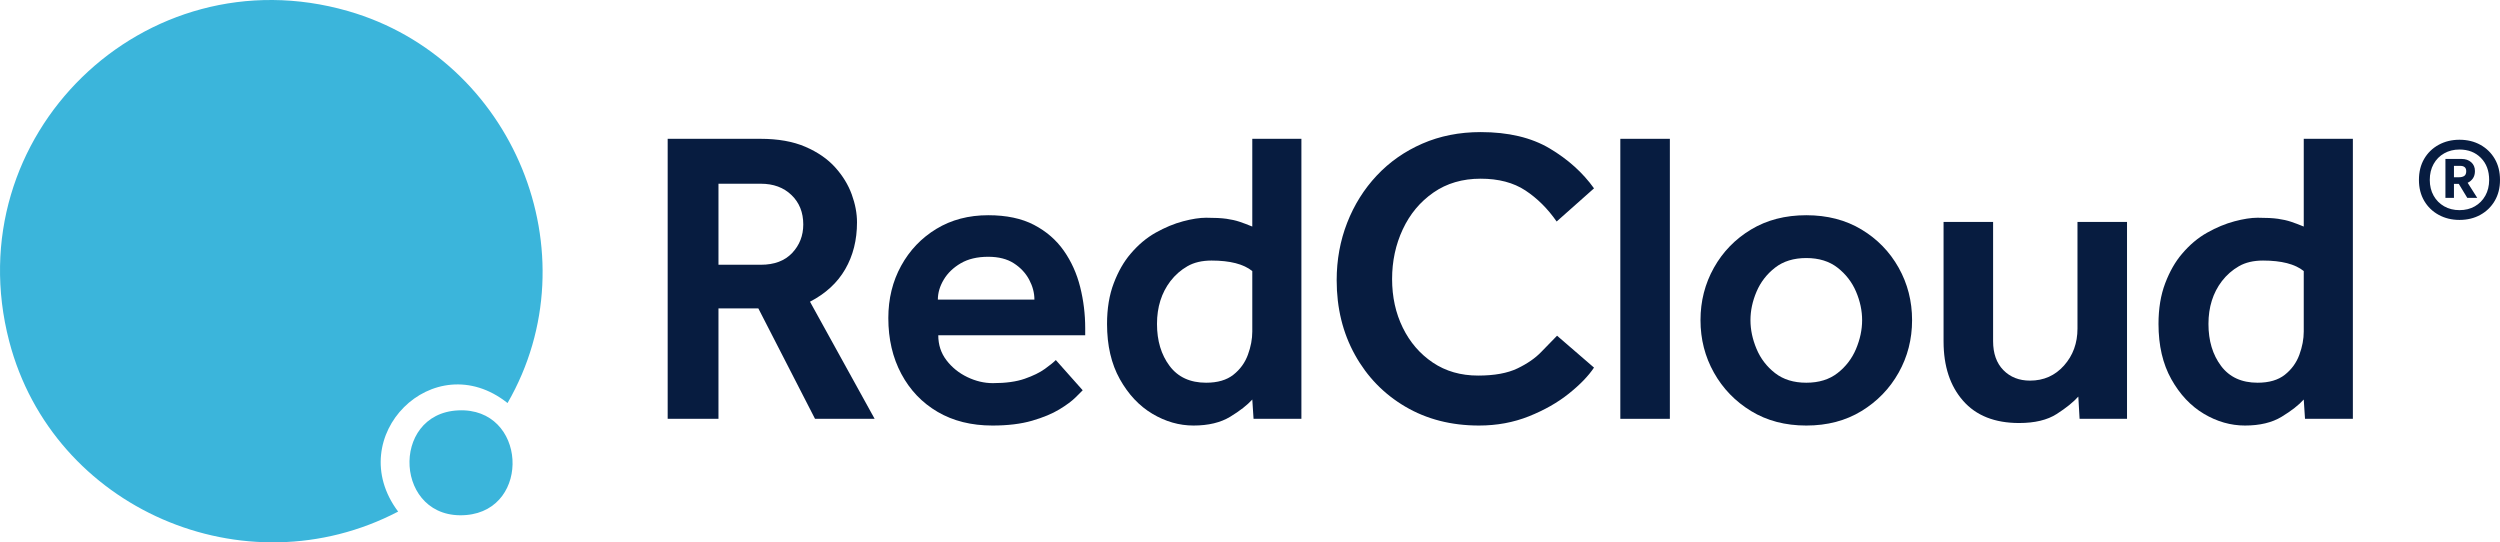 <?xml version="1.0" encoding="UTF-8"?><svg id="Layer_1" xmlns="http://www.w3.org/2000/svg" viewBox="0 0 1451.012 314.786"><path d="M231.082,296.926c-89.032,46.476-200.371-1.709-225.716-98.768C-25.766,78.941,83.677-27.646,202.078,6.445c95.785,27.579,142.628,140.607,92.502,227.48-42.829-34.07-96.228,19.476-63.499,63.002Z" fill="#3bb5db"/><path d="M265.91,238.185c39.842-1.919,42.668,57.578,4.665,60.744-41.453,3.453-44.566-58.822-4.665-60.744Z" fill="#3bb5db"/><path d="M387.523,243.085V80.568h53.848c10.233,0,18.921,1.546,26.071,4.629,7.146,3.088,12.914,7.066,17.299,11.939s7.591,10.112,9.624,15.716c2.029,5.604,3.045,11.006,3.045,16.203,0,10.233-2.276,19.291-6.822,27.168-4.549,7.88-11.372,14.173-20.467,18.883l37.523,67.98h-34.599l-32.894-64.081h-23.147v64.081h-29.482ZM417.006,153.665h24.609c7.797,0,13.847-2.272,18.152-6.822,4.302-4.545,6.457-10.07,6.457-16.568,0-6.982-2.277-12.67-6.822-17.056-4.55-4.386-10.477-6.579-17.787-6.579h-24.609v47.025Z" fill="#071c40"/><path d="M612.806,208.974l15.594,17.543c-.487.487-1.827,1.827-4.02,4.021-2.193,2.192-5.361,4.549-9.503,7.065-4.142,2.521-9.422,4.714-15.837,6.579-6.419,1.865-14.094,2.802-23.025,2.802-12.183,0-22.782-2.643-31.797-7.919s-16.043-12.628-21.076-22.051c-5.037-9.419-7.553-20.223-7.553-32.406,0-11.208,2.475-21.319,7.432-30.334,4.953-9.015,11.775-16.161,20.467-21.441,8.688-5.277,18.72-7.919,30.091-7.919,10.557,0,19.409,1.869,26.559,5.604,7.146,3.739,12.914,8.733,17.299,14.985,4.386,6.255,7.553,13.278,9.502,21.075s2.924,15.758,2.924,23.879v4.142h-85.279c0,5.524,1.583,10.355,4.751,14.497,3.167,4.143,7.188,7.394,12.061,9.747,4.873,2.356,9.826,3.532,14.863,3.532,7.47,0,13.645-.853,18.518-2.558,4.873-1.706,8.771-3.613,11.695-5.727,2.924-2.109,5.033-3.814,6.335-5.116ZM544.339,173.887h56.041c0-3.898-1.017-7.755-3.046-11.573-2.033-3.814-4.995-6.982-8.894-9.502-3.898-2.517-8.855-3.777-14.863-3.777-6.335,0-11.657,1.26-15.96,3.777-4.306,2.52-7.595,5.688-9.868,9.502-2.277,3.818-3.411,7.675-3.411,11.573Z" fill="#071c40"/><path d="M727.566,243.085l-.731-11.208c-2.924,3.251-7.188,6.578-12.792,9.989-5.604,3.412-12.712,5.117-21.32,5.117-8.284,0-16.245-2.276-23.878-6.822-7.637-4.546-13.93-11.246-18.883-20.102-4.957-8.852-7.432-19.53-7.432-32.04,0-8.932,1.298-16.812,3.898-23.635,2.597-6.822,5.848-12.506,9.746-17.056,4.386-5.197,9.259-9.297,14.62-12.304,5.36-3.004,10.637-5.197,15.837-6.579,5.197-1.378,9.663-2.071,13.401-2.071,5.033,0,8.974.206,11.817.609,2.84.408,5.36.975,7.553,1.706s4.668,1.668,7.432,2.802v-50.924h28.507v162.517h-27.776ZM726.835,192.406v-35.087c-5.037-4.058-12.914-6.091-23.635-6.091-5.524,0-10.195,1.097-14.01,3.29-3.818,2.193-7.107,5.079-9.868,8.649-5.201,6.822-7.797,15.106-7.797,24.854s2.437,17.87,7.31,24.365c4.873,6.498,11.939,9.746,21.198,9.746,6.659,0,11.939-1.542,15.837-4.63,3.899-3.083,6.701-6.944,8.406-11.573,1.706-4.63,2.559-9.137,2.559-13.523Z" fill="#071c40"/><path d="M903.726,194.842l21.441,18.518c-3.25,4.873-8.123,9.909-14.619,15.106-6.498,5.2-14.215,9.586-23.146,13.157-8.935,3.571-18.602,5.36-28.996,5.36-16.08,0-30.334-3.654-42.76-10.965-12.428-7.31-22.174-17.337-29.24-30.091-7.064-12.75-10.598-27.168-10.598-43.249,0-11.854,2.029-22.983,6.092-33.38,4.057-10.394,9.783-19.53,17.178-27.411,7.389-7.877,16.201-14.048,26.436-18.518,10.234-4.466,21.521-6.701,33.867-6.701,16.082,0,29.441,3.167,40.082,9.502,10.637,6.335,19.207,14.052,25.705,23.148l-21.686,19.248c-5.199-7.47-11.25-13.481-18.152-18.03-6.906-4.546-15.555-6.822-25.949-6.822-10.56,0-19.697,2.68-27.41,8.04-7.717,5.36-13.645,12.468-17.787,21.32-4.143,8.855-6.213,18.48-6.213,28.873s2.07,19.819,6.213,28.264c4.143,8.448,9.947,15.19,17.422,20.224,7.469,5.036,16.24,7.553,26.314,7.553,9.418,0,17.014-1.378,22.781-4.142,5.764-2.761,10.395-5.97,13.889-9.625,3.49-3.654,6.537-6.78,9.137-9.38Z" fill="#071c40"/><path d="M940.443,243.085V80.568h28.751v162.517h-28.751Z" fill="#071c40"/><path d="M986.979,185.827c0-11.044,2.597-21.198,7.797-30.456,5.197-9.259,12.385-16.648,21.564-22.172,9.175-5.52,19.858-8.284,32.041-8.284s22.861,2.764,32.04,8.284c9.175,5.524,16.363,12.914,21.564,22.172,5.196,9.258,7.797,19.413,7.797,30.456s-2.601,21.198-7.797,30.457c-5.2,9.259-12.389,16.69-21.564,22.294-9.179,5.604-19.857,8.406-32.04,8.406s-22.866-2.802-32.041-8.406c-9.179-5.604-16.366-13.035-21.564-22.294-5.2-9.259-7.797-19.409-7.797-30.457ZM1048.38,222.131c7.31,0,13.358-1.865,18.152-5.604,4.789-3.734,8.363-8.406,10.721-14.01,2.353-5.604,3.532-11.166,3.532-16.69,0-5.521-1.18-11.044-3.532-16.568-2.357-5.521-5.932-10.149-10.721-13.888-4.794-3.734-10.843-5.604-18.152-5.604s-13.363,1.87-18.152,5.604c-4.793,3.739-8.368,8.368-10.721,13.888-2.357,5.524-3.533,11.048-3.533,16.568,0,5.524,1.176,11.086,3.533,16.69,2.353,5.604,5.928,10.275,10.721,14.01,4.789,3.739,10.843,5.604,18.152,5.604Z" fill="#071c40"/><path d="M1128.052,198.253v-69.441h28.751v69.197c0,7.149,1.987,12.754,5.97,16.812,3.978,4.061,9.138,6.091,15.473,6.091,7.956,0,14.535-2.924,19.735-8.771,5.197-5.848,7.797-12.993,7.797-21.441v-61.888h28.752v114.273h-27.533l-.731-12.914c-2.924,3.252-7.107,6.621-12.548,10.112-5.444,3.491-12.712,5.238-21.807,5.238-14.133,0-24.975-4.302-32.528-12.914-7.554-8.607-11.33-20.06-11.33-34.355Z" fill="#071c40"/><path d="M1337.837,243.085l-.731-11.208c-2.924,3.251-7.188,6.578-12.792,9.989-5.604,3.412-12.712,5.117-21.319,5.117-8.285,0-16.245-2.276-23.879-6.822-7.637-4.546-13.93-11.246-18.883-20.102-4.957-8.852-7.432-19.53-7.432-32.04,0-8.932,1.298-16.812,3.898-23.635,2.597-6.822,5.848-12.506,9.746-17.056,4.386-5.197,9.259-9.297,14.619-12.304,5.36-3.004,10.638-5.197,15.838-6.579,5.196-1.378,9.662-2.071,13.401-2.071,5.032,0,8.973.206,11.816.609,2.841.408,5.36.975,7.554,1.706s4.668,1.668,7.432,2.802v-50.924h28.508v162.517h-27.777ZM1337.107,192.406v-35.087c-5.037-4.058-12.914-6.091-23.635-6.091-5.524,0-10.195,1.097-14.01,3.29-3.818,2.193-7.108,5.079-9.868,8.649-5.2,6.822-7.797,15.106-7.797,24.854s2.437,17.87,7.31,24.365c4.873,6.498,11.94,9.746,21.198,9.746,6.658,0,11.938-1.542,15.837-4.63,3.898-3.083,6.701-6.944,8.406-11.573,1.706-4.63,2.559-9.137,2.559-13.523Z" fill="#071c40"/><path d="M1427.488,127.641c-4.472,0-8.496-.981-12.072-2.941-3.577-1.96-6.381-4.677-8.409-8.151-2.03-3.473-3.043-7.514-3.043-12.123,0-4.677,1.014-8.752,3.043-12.226,2.028-3.473,4.832-6.191,8.409-8.151,3.576-1.96,7.6-2.941,12.072-2.941,4.54,0,8.58.98,12.123,2.941,3.542,1.96,6.327,4.678,8.357,8.151,2.028,3.474,3.044,7.55,3.044,12.226,0,4.609-1.016,8.65-3.044,12.123-2.03,3.474-4.815,6.191-8.357,8.151-3.543,1.96-7.584,2.941-12.123,2.941ZM1427.488,121.966c3.369,0,6.345-.738,8.925-2.218,2.58-1.478,4.607-3.542,6.088-6.191,1.478-2.647,2.218-5.691,2.218-9.131,0-5.296-1.599-9.56-4.798-12.794-3.198-3.232-7.343-4.849-12.433-4.849-3.302,0-6.26.74-8.873,2.218-2.615,1.48-4.661,3.543-6.139,6.191-1.48,2.649-2.219,5.726-2.219,9.234,0,3.44.739,6.484,2.219,9.131,1.478,2.649,3.524,4.712,6.139,6.191,2.613,1.48,5.571,2.218,8.873,2.218ZM1419.337,114.847v-22.595h9.389c2.27,0,4.127.637,5.571,1.909,1.444,1.274,2.167,2.976,2.167,5.107,0,1.72-.397,3.147-1.187,4.282-.791,1.135-1.805,1.978-3.043,2.528l5.571,8.77h-5.778l-4.952-8.151h-2.786v8.151h-4.952ZM1424.289,102.879h2.889c1.306,0,2.337-.258,3.095-.774.756-.516,1.135-1.427,1.135-2.734,0-1.1-.309-1.891-.928-2.373-.619-.48-1.411-.722-2.373-.722h-3.818v6.603Z" fill="#071c40"/></svg>